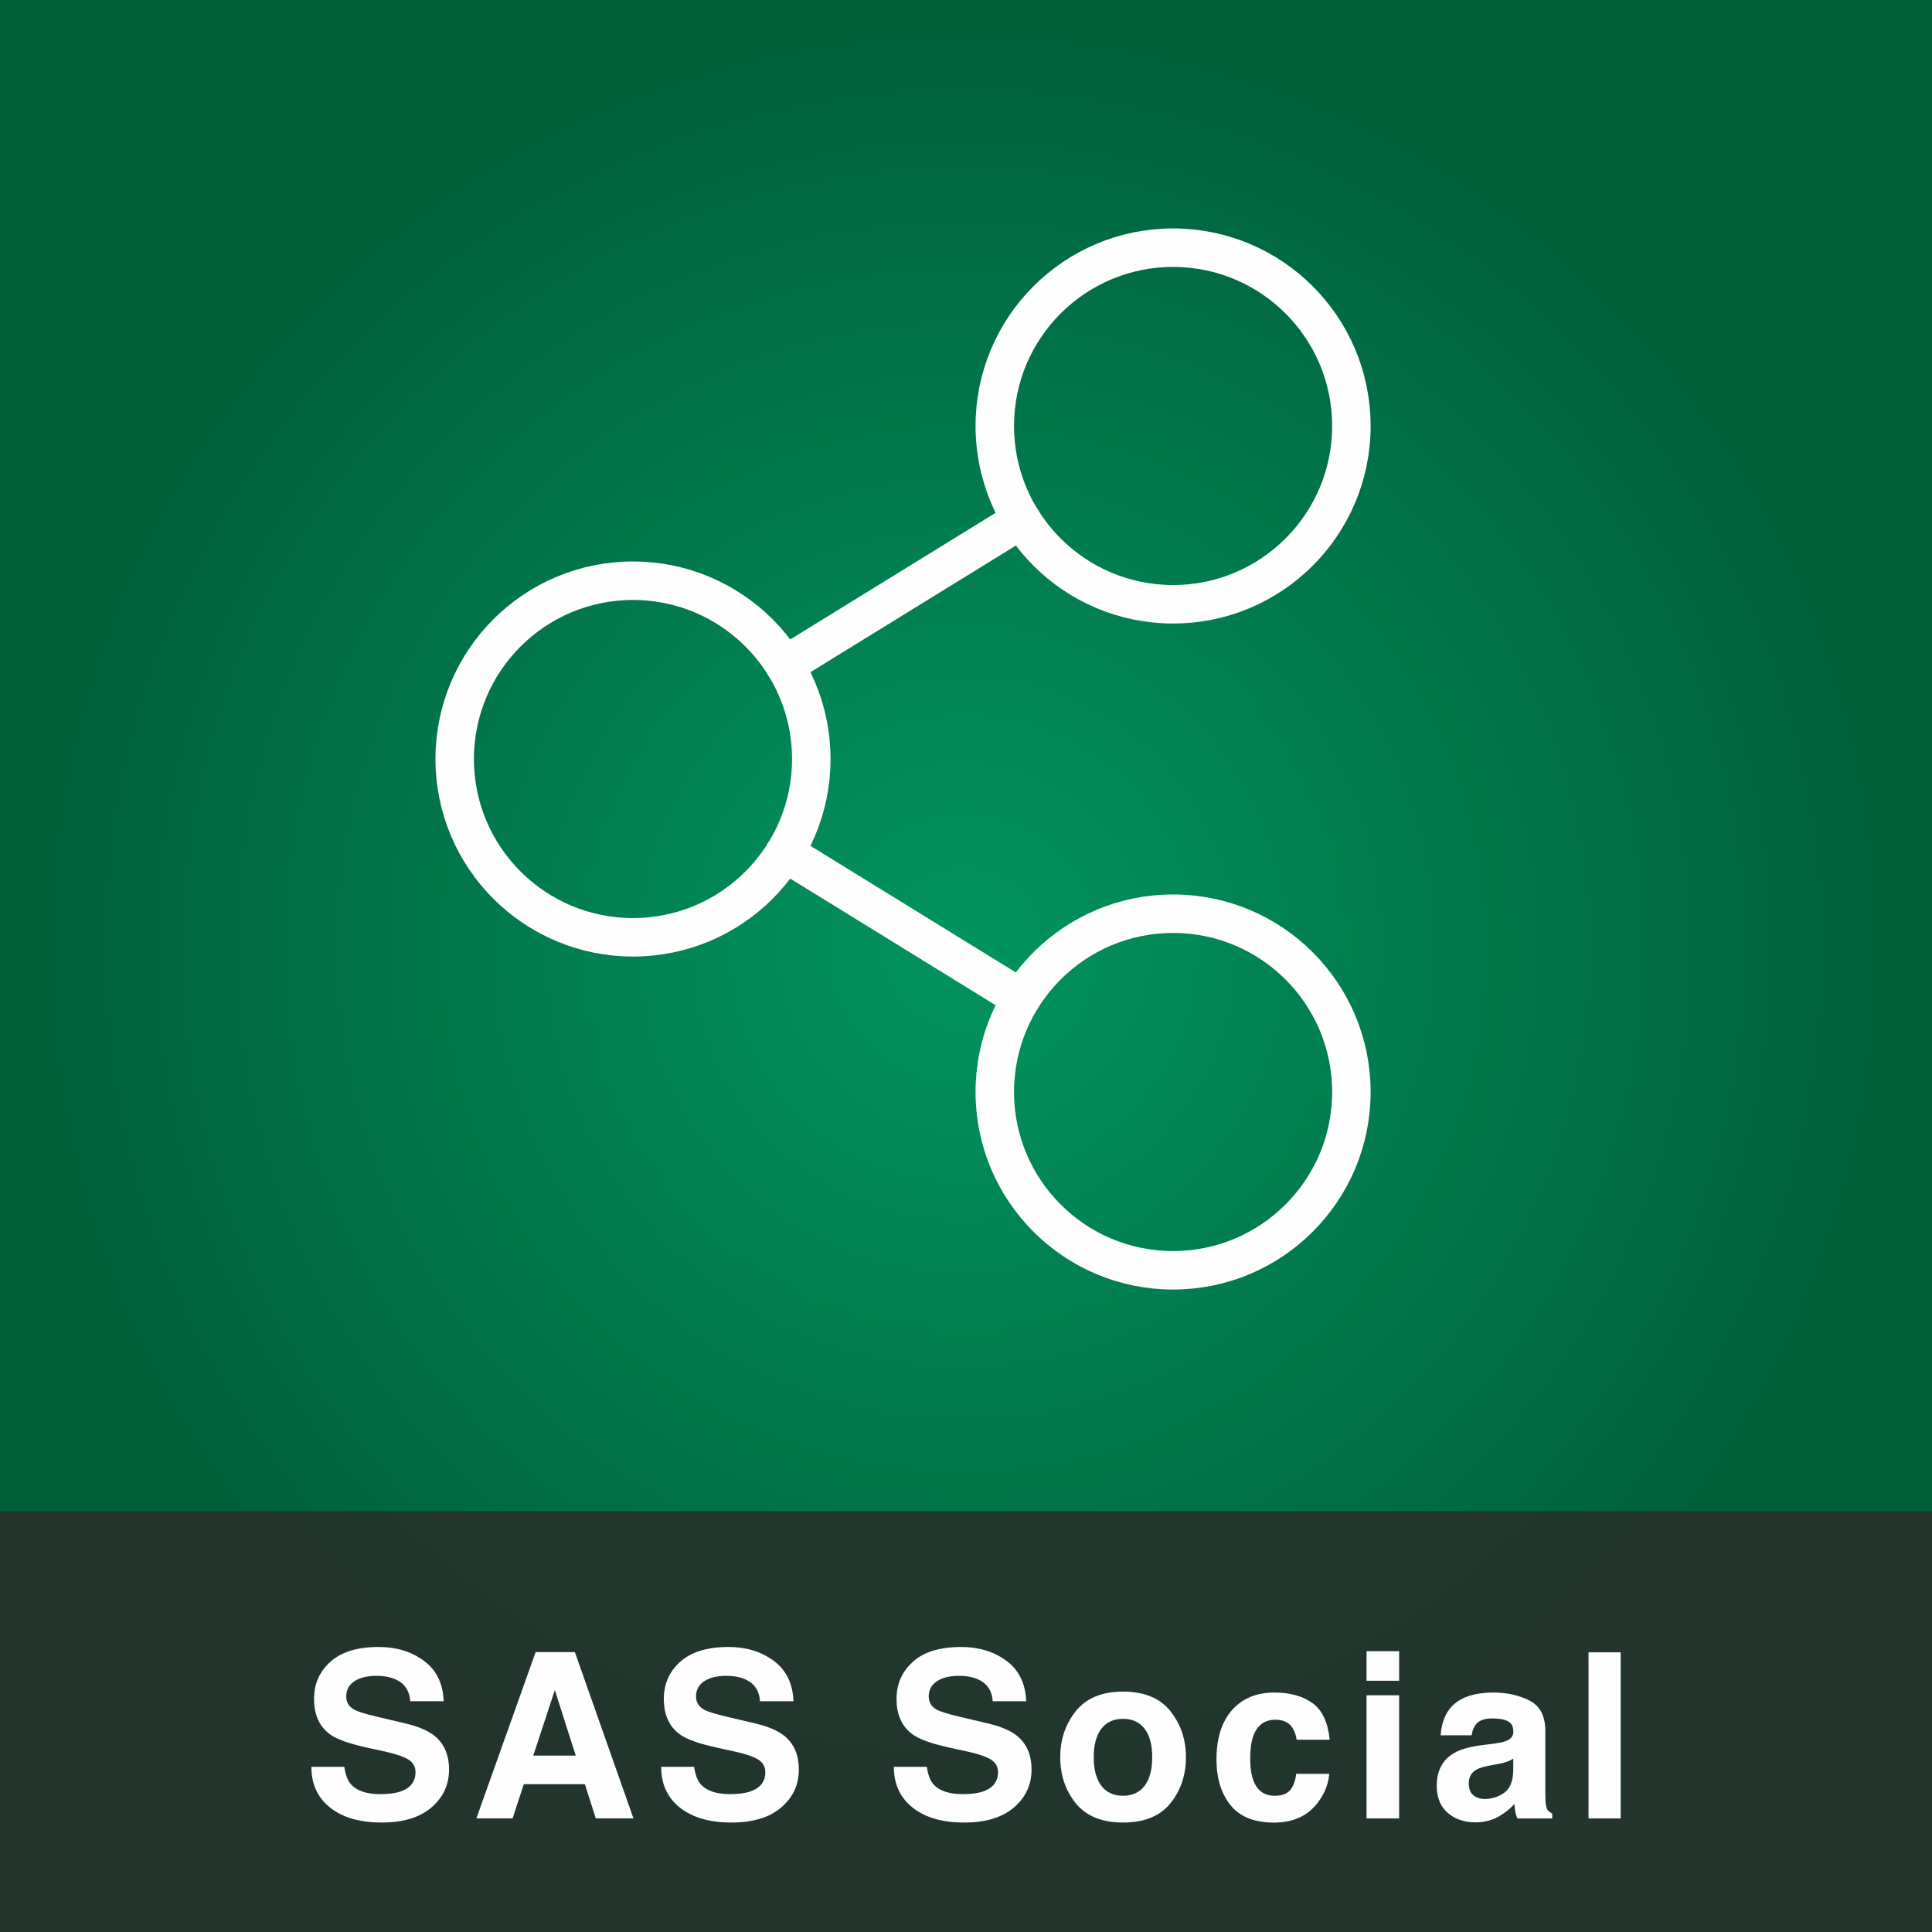 <svg xmlns="http://www.w3.org/2000/svg" xmlns:xlink="http://www.w3.org/1999/xlink" xmlns:xodm="http://www.corel.com/coreldraw/odm/2003" xml:space="preserve" width="44.259mm" height="44.259mm" style="shape-rendering:geometricPrecision; text-rendering:geometricPrecision; image-rendering:optimizeQuality; fill-rule:evenodd; clip-rule:evenodd" viewBox="0 0 389.55 389.55"><rect x="0" y="0" width="389.55" height="389.55" fill="#333333" stroke="none"/> <defs> <style type="text/css"> &#13; .str0 {stroke:#FEFEFE;stroke-width:7.76;stroke-linecap:round;stroke-linejoin:round;stroke-miterlimit:22.926}&#13; .fil2 {fill:none}&#13; .fil3 {fill:#FEFEFE;fill-rule:nonzero}&#13; .fil1 {fill:#2B2A29;fill-opacity:0.8}&#13; .fil0 {fill:url(#id0)}&#13; </style> <radialGradient id="id0" gradientUnits="userSpaceOnUse" gradientTransform="matrix(1.052 -0.044 0.044 1.052 -19 -1)" cx="194.78" cy="190.88" r="179.19" fx="194.78" fy="190.88"> <stop offset="0" style="stop-opacity:1; stop-color:#02945E"></stop> <stop offset="1" style="stop-opacity:1; stop-color:#005F3C"></stop> </radialGradient> </defs> <g id="Camada_x0020_1">  <g id="_2508130633680"> <g> <rect class="fil0" x="-0" y="-0" width="389.55" height="389.55"></rect> <polygon class="fil1" points="-0,304.7 389.55,304.7 389.55,389.55 -0,389.55 "></polygon> <g> <circle class="fil2 str0" cx="236.53" cy="85.89" r="35.95"></circle> <circle class="fil2 str0" cx="127.63" cy="153.04" r="35.95"></circle> <circle class="fil2 str0" cx="236.53" cy="220.18" r="35.95"></circle> <path class="fil2 str0" d="M205.93 104.76l-47.7 29.41m0 37.74l47.7 29.41"></path> </g> </g> <path class="fil3" d="M69.43 356.26c0.22,1.53 0.64,2.67 1.27,3.43 1.16,1.37 3.15,2.06 5.97,2.06 1.68,0 3.06,-0.18 4.11,-0.54 1.99,-0.7 3,-1.99 3,-3.89 0,-1.11 -0.49,-1.96 -1.48,-2.57 -0.99,-0.59 -2.54,-1.12 -4.66,-1.58l-3.62 -0.79c-3.56,-0.79 -6,-1.65 -7.33,-2.58 -2.24,-1.55 -3.37,-3.97 -3.37,-7.26 0,-3 1.1,-5.5 3.31,-7.48 2.2,-1.99 5.45,-2.98 9.73,-2.98 3.56,0 6.61,0.93 9.13,2.8 2.52,1.87 3.84,4.59 3.97,8.14l-6.75 0c-0.12,-2.01 -1.02,-3.44 -2.69,-4.28 -1.11,-0.56 -2.5,-0.84 -4.15,-0.84 -1.84,0 -3.31,0.37 -4.41,1.09 -1.09,0.73 -1.65,1.75 -1.65,3.04 0,1.2 0.54,2.1 1.62,2.69 0.7,0.39 2.18,0.85 4.45,1.39l5.87 1.39c2.57,0.61 4.5,1.42 5.79,2.44 1.99,1.58 3,3.87 3,6.85 0,3.07 -1.18,5.62 -3.55,7.65 -2.37,2.03 -5.71,3.04 -10.02,3.04 -4.41,0 -7.88,-1 -10.4,-3 -2.52,-1.99 -3.79,-4.74 -3.79,-8.23l6.66 0z"></path> <path id="_1" class="fil3" d="M107.52 353.98l8.57 0 -4.22 -13.2 -4.35 13.2zm0.47 -20.87l7.92 0 11.81 33.53 -7.59 0 -2.2 -6.89 -12.31 0 -2.27 6.89 -7.3 0 11.95 -33.53z"></path> <path id="_2" class="fil3" d="M139.96 356.26c0.22,1.53 0.64,2.67 1.27,3.43 1.16,1.37 3.15,2.06 5.97,2.06 1.68,0 3.06,-0.18 4.11,-0.54 1.99,-0.7 3,-1.99 3,-3.89 0,-1.11 -0.49,-1.96 -1.48,-2.57 -0.99,-0.59 -2.54,-1.12 -4.66,-1.58l-3.62 -0.79c-3.56,-0.79 -6,-1.65 -7.33,-2.58 -2.24,-1.55 -3.37,-3.97 -3.37,-7.26 0,-3 1.1,-5.5 3.31,-7.48 2.2,-1.99 5.45,-2.98 9.73,-2.98 3.56,0 6.61,0.93 9.13,2.8 2.52,1.87 3.84,4.59 3.97,8.14l-6.75 0c-0.12,-2.01 -1.02,-3.44 -2.69,-4.28 -1.11,-0.56 -2.5,-0.84 -4.15,-0.84 -1.84,0 -3.31,0.37 -4.41,1.09 -1.09,0.73 -1.65,1.75 -1.65,3.04 0,1.2 0.54,2.1 1.62,2.69 0.7,0.39 2.18,0.85 4.45,1.39l5.87 1.39c2.57,0.61 4.5,1.42 5.79,2.44 1.99,1.58 3,3.87 3,6.85 0,3.07 -1.18,5.62 -3.55,7.65 -2.37,2.03 -5.71,3.04 -10.02,3.04 -4.41,0 -7.88,-1 -10.4,-3 -2.52,-1.99 -3.79,-4.74 -3.79,-8.23l6.66 0z"></path> <path id="_3" class="fil3" d="M186.88 356.26c0.22,1.53 0.64,2.67 1.27,3.43 1.16,1.37 3.15,2.06 5.97,2.06 1.68,0 3.06,-0.18 4.11,-0.54 1.99,-0.7 3,-1.99 3,-3.89 0,-1.11 -0.49,-1.96 -1.48,-2.57 -0.99,-0.59 -2.54,-1.12 -4.66,-1.58l-3.62 -0.79c-3.56,-0.79 -6,-1.65 -7.33,-2.58 -2.24,-1.55 -3.37,-3.97 -3.37,-7.26 0,-3 1.1,-5.5 3.31,-7.48 2.2,-1.99 5.45,-2.98 9.73,-2.98 3.56,0 6.61,0.93 9.13,2.8 2.52,1.87 3.84,4.59 3.97,8.14l-6.75 0c-0.12,-2.01 -1.02,-3.44 -2.69,-4.28 -1.11,-0.56 -2.5,-0.84 -4.15,-0.84 -1.84,0 -3.31,0.37 -4.41,1.09 -1.09,0.73 -1.65,1.75 -1.65,3.04 0,1.2 0.54,2.1 1.62,2.69 0.7,0.39 2.18,0.85 4.45,1.39l5.87 1.39c2.57,0.61 4.5,1.42 5.79,2.44 1.99,1.58 3,3.87 3,6.85 0,3.07 -1.18,5.62 -3.55,7.65 -2.37,2.03 -5.71,3.04 -10.02,3.04 -4.41,0 -7.88,-1 -10.4,-3 -2.52,-1.99 -3.79,-4.74 -3.79,-8.23l6.66 0z"></path> <path id="_4" class="fil3" d="M226.44 362.08c1.89,0 3.34,-0.68 4.36,-2.02 1.02,-1.35 1.52,-3.27 1.52,-5.75 0,-2.48 -0.5,-4.39 -1.52,-5.73 -1.02,-1.34 -2.47,-2.01 -4.36,-2.01 -1.89,0 -3.35,0.67 -4.38,2.01 -1.02,1.34 -1.53,3.25 -1.53,5.73 0,2.48 0.51,4.4 1.53,5.75 1.02,1.34 2.48,2.02 4.38,2.02zm12.68 -7.79c0,3.63 -1.05,6.75 -3.14,9.32 -2.1,2.58 -5.27,3.87 -9.53,3.87 -4.26,0 -7.44,-1.29 -9.53,-3.87 -2.09,-2.58 -3.14,-5.69 -3.14,-9.32 0,-3.57 1.05,-6.67 3.14,-9.28 2.1,-2.62 5.27,-3.93 9.53,-3.93 4.26,0 7.44,1.31 9.53,3.93 2.09,2.62 3.14,5.71 3.14,9.28z"></path> <path id="_5" class="fil3" d="M261.44 350.76c-0.12,-0.92 -0.43,-1.76 -0.92,-2.51 -0.72,-1 -1.84,-1.5 -3.36,-1.5 -2.17,0 -3.65,1.09 -4.45,3.25 -0.42,1.15 -0.63,2.68 -0.63,4.59 0,1.82 0.21,3.28 0.63,4.38 0.76,2.07 2.2,3.11 4.31,3.11 1.5,0 2.56,-0.41 3.19,-1.23 0.62,-0.82 1.01,-1.89 1.14,-3.19l6.66 0c-0.15,1.96 -0.86,3.83 -2.14,5.58 -2.03,2.83 -5.02,4.25 -9,4.25 -3.97,0 -6.9,-1.18 -8.78,-3.53 -1.87,-2.36 -2.81,-5.42 -2.81,-9.19 0,-4.26 1.04,-7.58 3.11,-9.94 2.07,-2.37 4.94,-3.56 8.59,-3.56 3.1,0 5.64,0.7 7.62,2.1 1.98,1.4 3.14,3.87 3.51,7.41l-6.66 0z"></path> <path id="_6" class="fil3" d="M282.11 338.89l-6.57 0 0 -5.96 6.57 0 0 5.96zm-6.57 2.93l6.57 0 0 24.83 -6.57 0 0 -24.83z"></path> <path id="_7" class="fil3" d="M305.11 354.6c-0.41,0.26 -0.83,0.47 -1.26,0.62 -0.42,0.16 -1,0.31 -1.74,0.45l-1.47 0.27c-1.38,0.24 -2.37,0.54 -2.97,0.88 -1.02,0.6 -1.52,1.51 -1.52,2.76 0,1.11 0.31,1.91 0.93,2.41 0.62,0.49 1.38,0.74 2.28,0.74 1.41,0 2.72,-0.41 3.9,-1.23 1.19,-0.82 1.81,-2.31 1.86,-4.49l0 -2.41zm-3.96 -3.02c1.2,-0.15 2.06,-0.34 2.59,-0.57 0.93,-0.39 1.4,-1.01 1.4,-1.84 0,-1.02 -0.36,-1.72 -1.07,-2.1 -0.71,-0.39 -1.76,-0.58 -3.14,-0.58 -1.55,0 -2.65,0.38 -3.29,1.13 -0.47,0.56 -0.77,1.31 -0.92,2.27l-6.24 0c0.14,-2.17 0.75,-3.95 1.82,-5.34 1.72,-2.18 4.67,-3.28 8.85,-3.28 2.72,0 5.14,0.54 7.26,1.62 2.11,1.08 3.17,3.11 3.17,6.09l0 11.36c0,0.79 0.01,1.75 0.05,2.86 0.05,0.85 0.18,1.42 0.39,1.72 0.22,0.3 0.54,0.55 0.96,0.75l0 0.98 -7.05 0c-0.19,-0.5 -0.33,-0.96 -0.41,-1.4 -0.07,-0.43 -0.13,-0.93 -0.18,-1.49 -0.9,0.97 -1.93,1.8 -3.11,2.48 -1.4,0.8 -2.99,1.2 -4.75,1.2 -2.26,0 -4.12,-0.64 -5.59,-1.93 -1.47,-1.28 -2.2,-3.1 -2.2,-5.45 0,-3.05 1.18,-5.26 3.55,-6.62 1.3,-0.75 3.2,-1.27 5.71,-1.59l2.22 -0.27z"></path> <polygon id="_8" class="fil3" points="326.78,366.65 320.3,366.65 320.3,333.16 326.78,333.16 "></polygon> </g> </g> </svg>